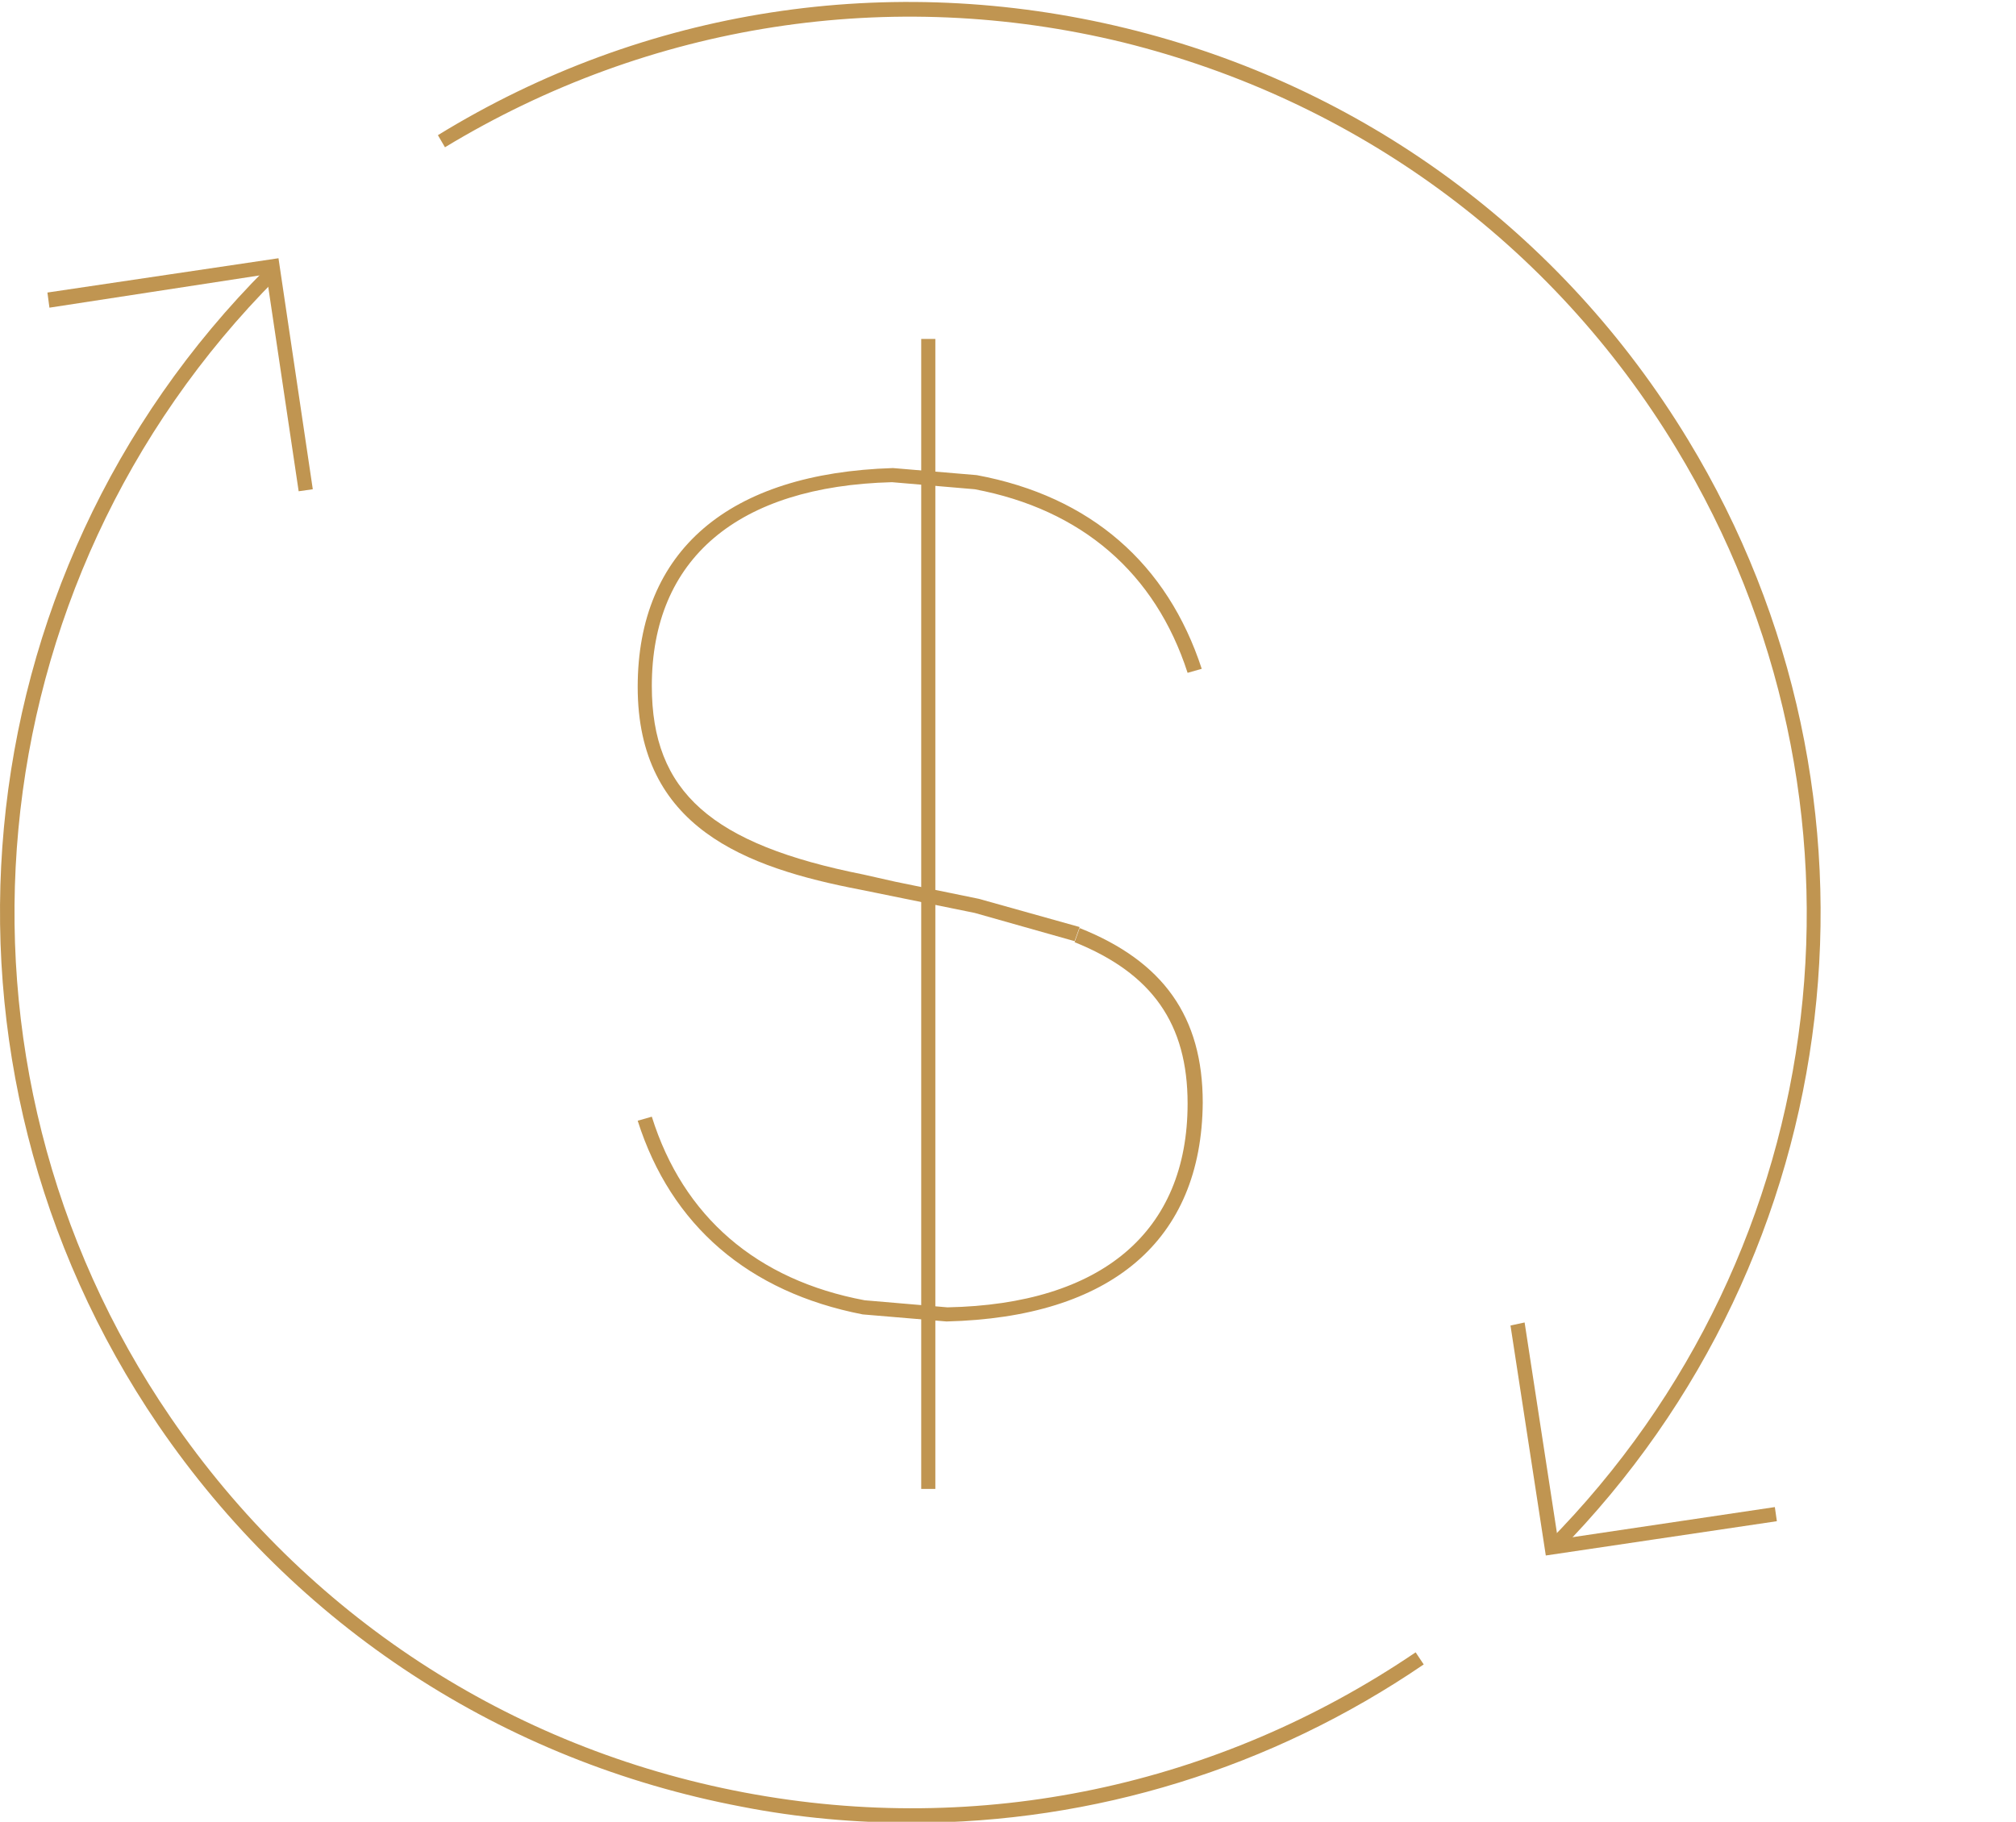 <?xml version="1.0" encoding="utf-8"?>
<!-- Generator: Adobe Illustrator 27.1.0, SVG Export Plug-In . SVG Version: 6.00 Build 0)  -->
<svg version="1.1" id="Layer_1" preserveAspectRatio="xMinYMid meet" xmlns="http://www.w3.org/2000/svg" xmlns:xlink="http://www.w3.org/1999/xlink" x="0px" y="0px"
	 viewBox="0 0 199.8 180.6" style="enable-background:new 0 0 199.8 180.6;" xml:space="preserve">
<style type="text/css">
	.st0{fill:none;}
	.st1{fill:#C09551;}
</style>
<rect class="st0" width="199.8" height="180.6"/>
<g id="Group_19">
	<path class="st1" d="M154.4,153.9l-1-1c28.7-29,33.9-73.6,12.7-108.5c-12.3-20.3-31.8-34.5-54.8-40.2c-23-5.6-46.9-1.9-67.2,10.4
		l-0.7-1.2C63.9,0.8,88.2-2.9,111.6,2.8C135,8.5,154.8,23,167.3,43.6C188.8,79,183.5,124.4,154.4,153.9z"/>
	<path class="st1" d="M90.4,180.7c-5.6,0-11.3-0.5-16.9-1.6c-23.7-4.5-44.2-17.9-57.8-37.8c-24.4-35.8-20-84,10.7-114.7l1,1
		C-2.7,57.8-7.2,105.3,16.9,140.5c13.4,19.6,33.6,32.8,56.9,37.2c23.3,4.4,46.9-0.6,66.5-13.9l0.8,1.2
		C126,175.3,108.4,180.7,90.4,180.7z"/>
	<polygon class="st1" points="29.6,48.7 26.4,27.2 4.9,30.5 4.7,29 27.6,25.6 31,48.5 	"/>
	<polygon class="st1" points="153.2,154.2 149.7,131.4 151.1,131.1 154.4,152.6 175.9,149.4 176.1,150.8 	"/>
	<path class="st1" d="M106.5,93.3l-9.9-2.8l-11.3-2.3C73.8,86,63.2,82,63.2,68.1c0-13.5,9-21.2,25.3-21.7l8.3,0.7
		c11.3,2.1,18.9,8.8,22.3,19.2l-1.4,0.4c-3.2-9.9-10.5-16.2-21.1-18.2l-8.2-0.7c-15.3,0.4-23.8,7.6-23.8,20.2
		c0,10.5,5.9,15.7,21,18.7l3.1,0.7l8.3,1.7l10,2.8L106.5,93.3z"/>
	<path class="st1" d="M93.8,131l-8.3-0.7c-11.3-2.2-19-8.8-22.3-19.2l1.4-0.4c3.1,9.9,10.4,16.2,21.1,18.2l8.2,0.7
		c15.3-0.3,23.8-7.5,23.8-20.2c0-7.9-3.5-12.9-11.2-16L107,92c8.3,3.3,12.2,8.8,12.2,17.3C119.1,123,110.1,130.6,93.8,131z"/>
	<rect x="91.3" y="33.6" class="st1" width="1.4" height="114"/>
</g>
</svg>
